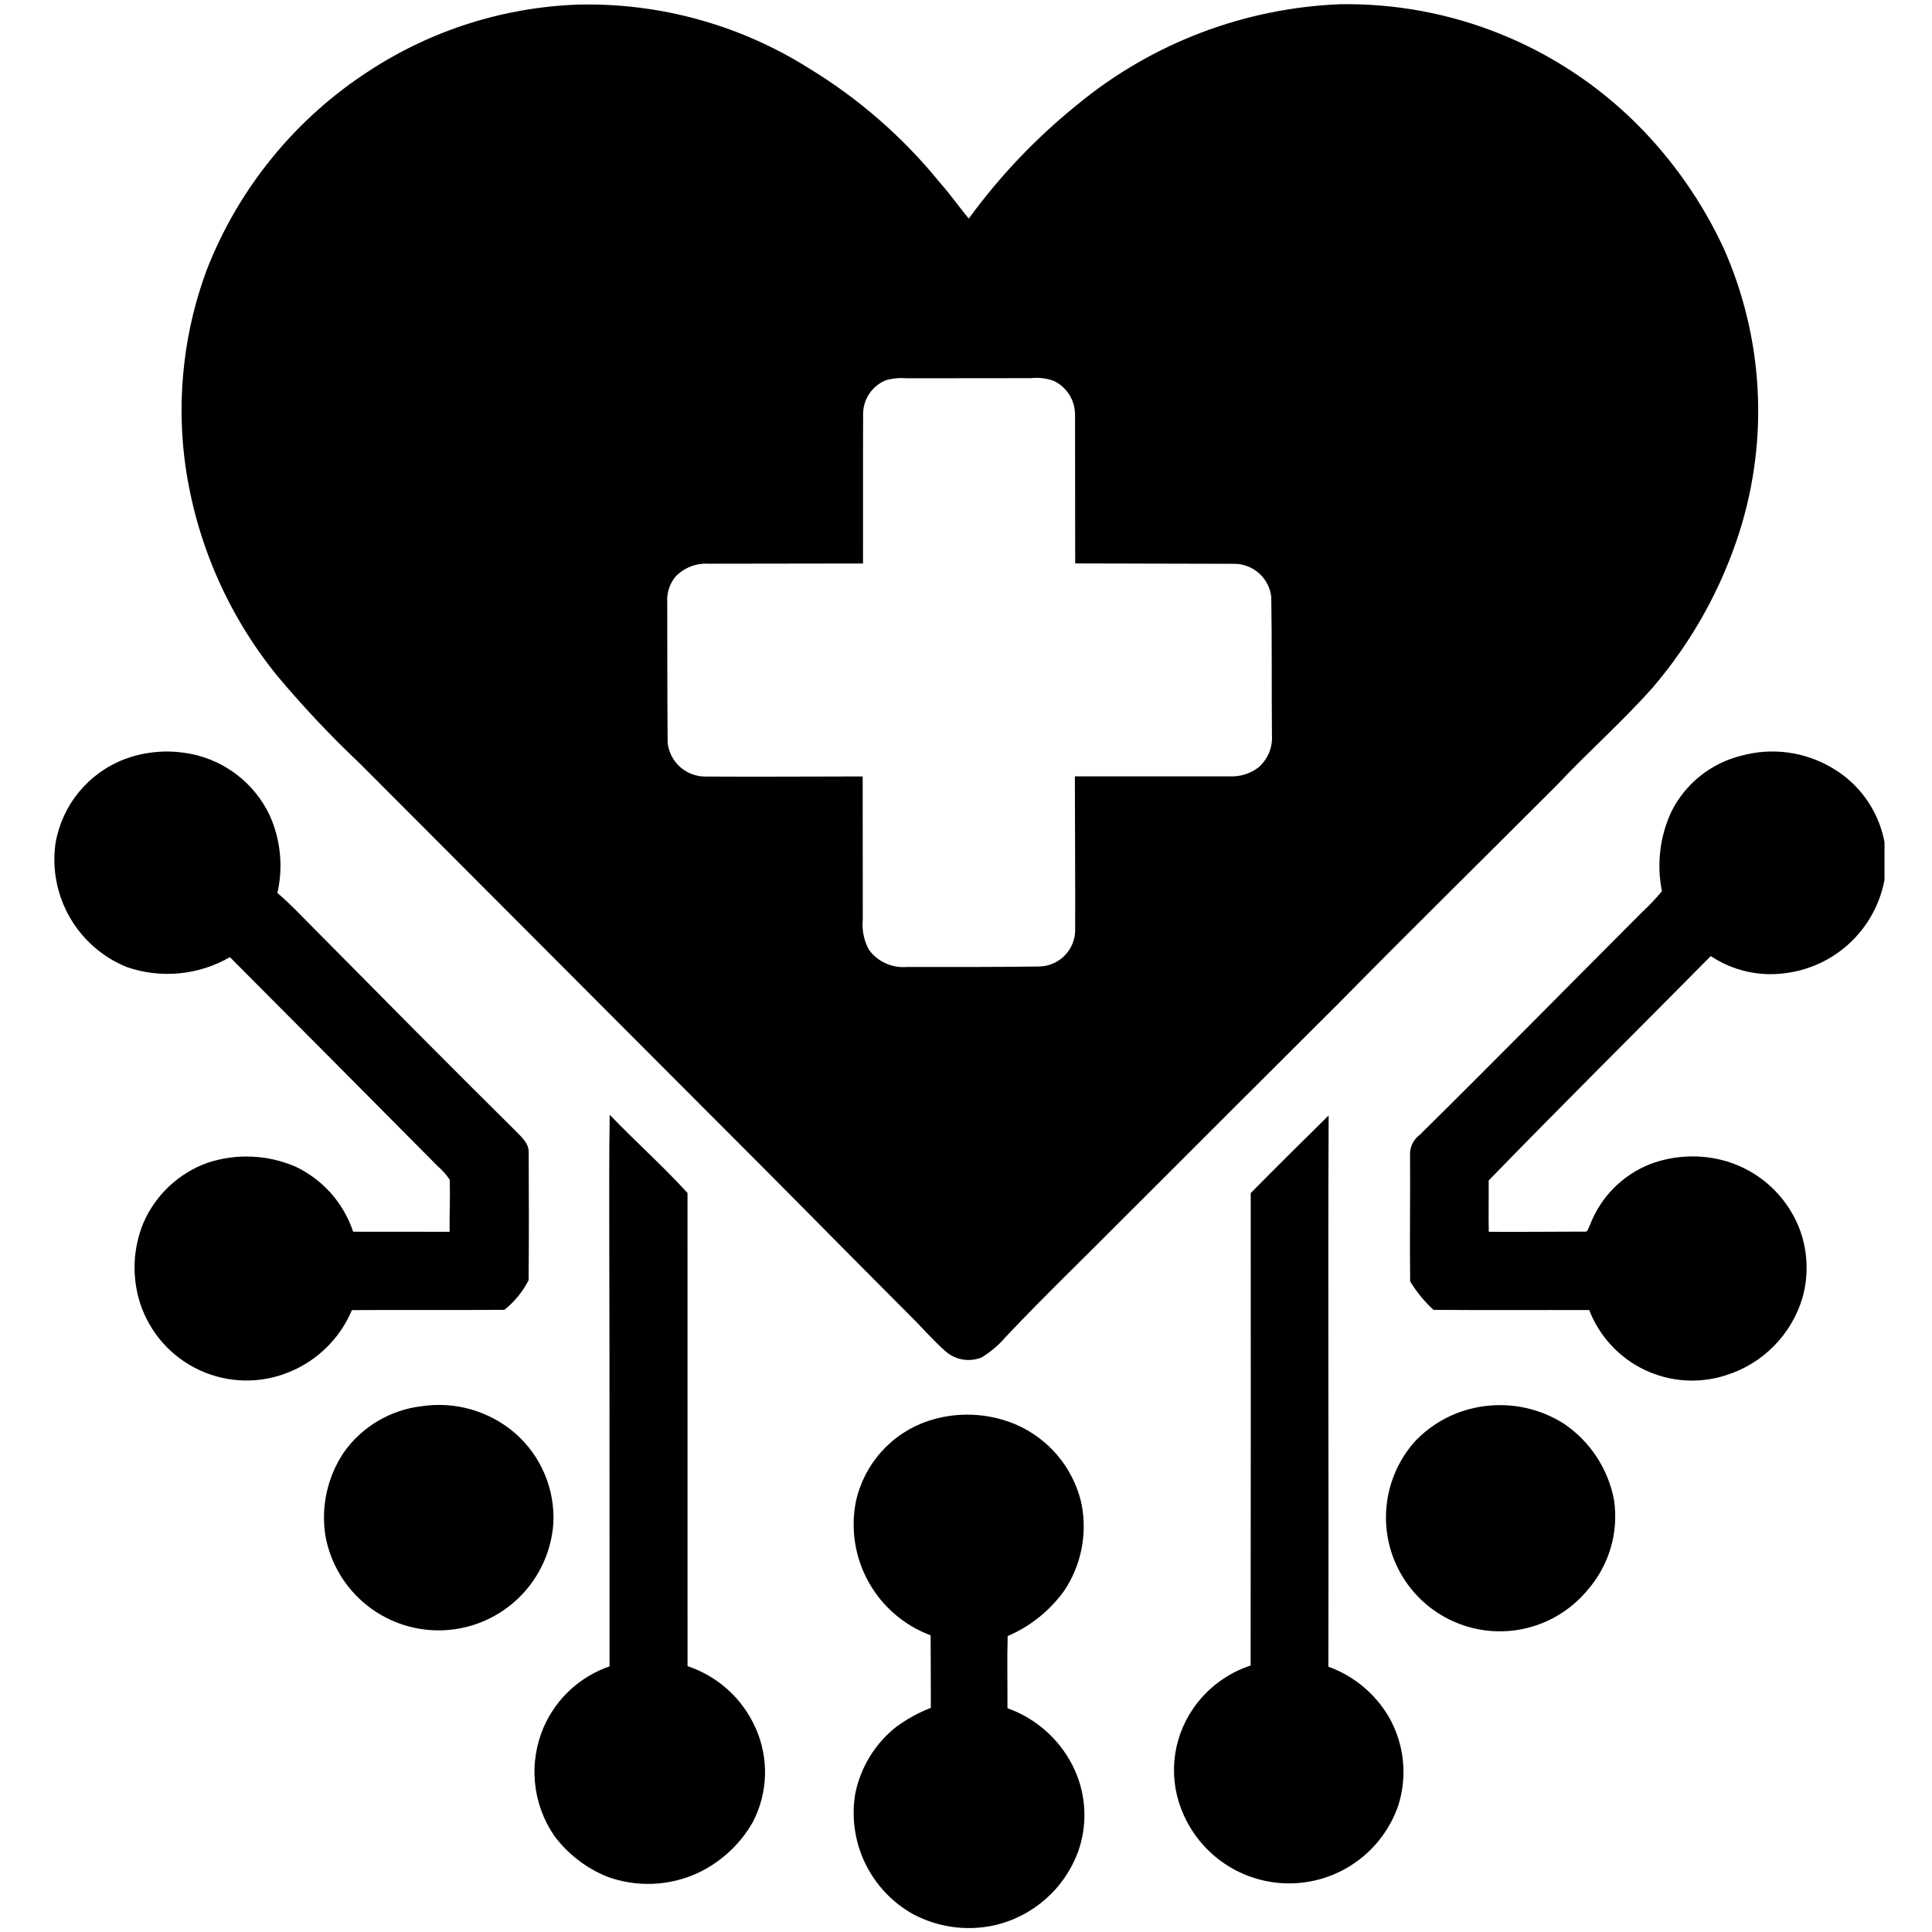 <svg xmlns="http://www.w3.org/2000/svg" xmlns:xlink="http://www.w3.org/1999/xlink" width="800" viewBox="0 0 600 600" height="800" preserveAspectRatio="xMidYMid meet"><defs><clipPath id="09c65110b4"><path d="M 437 233 L 585.25 233 L 585.25 429 L 437 429 Z M 437 233 " clip-rule="nonzero"></path></clipPath></defs><path fill="#000000" d="M 483.594 243.734 C 493.258 233.438 503.887 224.09 513.266 213.52 C 519.344 206.422 524.656 198.785 529.203 190.617 C 533.746 182.449 537.434 173.91 540.266 165 C 541.391 161.422 542.355 157.801 543.156 154.137 C 543.957 150.473 544.59 146.781 545.055 143.059 C 545.523 139.336 545.82 135.602 545.949 131.852 C 546.074 128.102 546.035 124.355 545.824 120.613 C 545.613 116.867 545.234 113.141 544.688 109.43 C 544.137 105.719 543.422 102.039 542.543 98.395 C 541.66 94.746 540.617 91.148 539.414 87.598 C 538.207 84.047 536.844 80.555 535.32 77.129 C 531.973 69.926 528.023 63.074 523.473 56.566 C 518.918 50.062 513.832 44.004 508.215 38.395 C 505.203 35.402 502.051 32.566 498.754 29.887 C 495.461 27.211 492.039 24.703 488.496 22.367 C 484.949 20.031 481.297 17.875 477.539 15.902 C 473.777 13.93 469.93 12.152 465.992 10.562 C 462.055 8.977 458.051 7.586 453.973 6.398 C 449.898 5.211 445.773 4.227 441.602 3.449 C 437.426 2.672 433.227 2.105 428.996 1.75 C 424.766 1.391 420.527 1.246 416.281 1.309 C 408.867 1.602 401.523 2.488 394.25 3.977 C 386.977 5.465 379.875 7.527 372.938 10.172 C 366 12.812 359.324 16 352.906 19.73 C 346.488 23.461 340.414 27.684 334.684 32.402 C 321.848 42.746 310.57 54.574 300.852 67.891 C 297.836 64.234 295.109 60.34 291.965 56.801 C 286.238 49.738 279.949 43.215 273.102 37.234 C 266.254 31.254 258.945 25.902 251.176 21.18 C 245.863 17.832 240.332 14.895 234.586 12.359 C 228.844 9.82 222.945 7.719 216.891 6.047 C 210.84 4.371 204.699 3.148 198.469 2.375 C 192.234 1.602 185.98 1.285 179.703 1.426 C 173.953 1.621 168.238 2.203 162.566 3.18 C 156.895 4.152 151.316 5.504 145.828 7.238 C 140.34 8.969 134.992 11.066 129.789 13.527 C 124.586 15.988 119.574 18.793 114.754 21.934 C 109.039 25.621 103.648 29.727 98.582 34.262 C 93.516 38.793 88.832 43.691 84.535 48.961 C 80.238 54.23 76.379 59.801 72.957 65.676 C 69.535 71.551 66.594 77.66 64.133 83.996 C 60.723 93.246 58.434 102.762 57.266 112.551 C 56.102 122.34 56.086 132.129 57.227 141.918 C 57.977 148.082 59.152 154.164 60.75 160.168 C 62.352 166.168 64.363 172.027 66.781 177.746 C 69.199 183.465 72.004 188.988 75.195 194.316 C 78.387 199.641 81.934 204.723 85.832 209.551 C 93.918 219.234 102.539 228.406 111.707 237.07 C 147.656 273.117 183.617 309.156 219.59 345.18 C 240.723 366.227 261.59 387.516 282.66 408.617 C 286.281 412.148 289.566 416.035 293.359 419.406 C 294.113 420.117 294.953 420.711 295.879 421.184 C 296.801 421.652 297.773 421.984 298.793 422.172 C 299.812 422.363 300.84 422.406 301.871 422.301 C 302.902 422.195 303.898 421.945 304.859 421.551 C 307.699 419.832 310.195 417.707 312.344 415.172 C 324.449 402.371 337.164 390.176 349.559 377.656 C 371.609 355.602 393.684 333.562 415.773 311.543 C 438.203 288.773 460.996 266.348 483.594 243.734 Z M 390.887 238.27 C 389.59 239.277 388.16 240.023 386.594 240.508 C 385.027 240.996 383.426 241.191 381.785 241.098 C 365.797 241.09 349.805 241.129 333.812 241.098 C 333.828 257.086 333.953 273.086 333.902 289.086 C 333.883 289.809 333.793 290.527 333.637 291.238 C 333.48 291.945 333.258 292.633 332.969 293.301 C 332.684 293.965 332.332 294.598 331.922 295.199 C 331.512 295.797 331.051 296.352 330.535 296.863 C 330.02 297.375 329.461 297.832 328.855 298.234 C 328.254 298.641 327.617 298.98 326.945 299.262 C 326.277 299.547 325.59 299.762 324.879 299.91 C 324.168 300.059 323.449 300.141 322.723 300.152 C 308.984 300.348 295.234 300.316 281.492 300.309 C 280.383 300.395 279.277 300.34 278.18 300.148 C 277.082 299.953 276.023 299.625 275.012 299.16 C 273.996 298.699 273.055 298.117 272.188 297.414 C 271.324 296.711 270.559 295.914 269.895 295.016 C 269.105 293.594 268.543 292.082 268.211 290.488 C 267.879 288.895 267.785 287.289 267.941 285.664 C 267.914 270.824 267.949 255.977 267.914 241.129 C 251.629 241.156 235.34 241.254 219.062 241.164 C 218.34 241.164 217.625 241.102 216.918 240.973 C 216.207 240.844 215.516 240.652 214.844 240.395 C 214.168 240.137 213.523 239.82 212.906 239.445 C 212.293 239.07 211.715 238.641 211.18 238.16 C 210.641 237.68 210.156 237.152 209.715 236.582 C 209.273 236.008 208.891 235.402 208.562 234.758 C 208.234 234.117 207.969 233.449 207.762 232.758 C 207.559 232.066 207.418 231.363 207.344 230.645 C 207.227 216.141 207.242 201.641 207.219 187.137 C 207.125 185.719 207.281 184.332 207.695 182.977 C 208.109 181.617 208.75 180.379 209.617 179.258 C 210.273 178.547 210.996 177.918 211.793 177.367 C 212.586 176.82 213.43 176.363 214.328 176 C 215.223 175.637 216.145 175.379 217.098 175.219 C 218.051 175.062 219.012 175.012 219.973 175.066 C 235.992 175.023 252.004 175.004 268.016 175 C 268.055 159.586 267.98 144.172 268.047 128.754 C 268.031 127.613 268.184 126.496 268.504 125.402 C 268.824 124.309 269.297 123.285 269.926 122.336 C 270.555 121.383 271.309 120.547 272.191 119.824 C 273.07 119.098 274.039 118.52 275.094 118.09 C 277.207 117.488 279.355 117.285 281.543 117.48 C 294.406 117.473 307.27 117.461 320.137 117.441 C 322.629 117.164 325.051 117.465 327.398 118.344 C 328.367 118.824 329.25 119.43 330.051 120.16 C 330.852 120.887 331.539 121.711 332.109 122.629 C 332.68 123.551 333.113 124.531 333.414 125.57 C 333.711 126.609 333.859 127.672 333.863 128.754 C 333.887 144.16 333.902 159.57 333.91 174.977 C 350.379 175.051 366.848 175.031 383.324 175.098 C 384.031 175.098 384.73 175.164 385.426 175.293 C 386.121 175.422 386.801 175.617 387.461 175.871 C 388.117 176.125 388.75 176.434 389.352 176.805 C 389.957 177.176 390.52 177.598 391.047 178.07 C 391.57 178.543 392.051 179.059 392.48 179.621 C 392.91 180.184 393.285 180.777 393.609 181.41 C 393.93 182.039 394.191 182.691 394.391 183.371 C 394.594 184.051 394.73 184.742 394.805 185.445 C 395.035 199.699 394.887 213.957 395.012 228.215 C 395.078 229.152 395.039 230.09 394.891 231.02 C 394.742 231.953 394.492 232.855 394.133 233.727 C 393.777 234.602 393.324 235.422 392.773 236.188 C 392.227 236.957 391.598 237.648 390.887 238.27 Z M 390.887 238.27 " fill-opacity="1" fill-rule="nonzero"></path><path fill="#000000" d="M 109.289 406.867 C 125.086 406.758 140.871 406.906 156.664 406.777 C 159.809 404.238 162.309 401.176 164.164 397.59 C 164.297 384.402 164.238 371.203 164.195 358.008 C 164.312 354.926 161.715 352.914 159.805 350.898 C 139.559 330.891 119.566 310.637 99.551 290.414 C 95.105 286.02 90.883 281.375 86.145 277.301 C 87.059 273.305 87.32 269.266 86.93 265.184 C 86.539 261.105 85.516 257.188 83.863 253.438 C 83.25 252.117 82.555 250.844 81.781 249.609 C 81.004 248.379 80.156 247.199 79.23 246.074 C 78.309 244.949 77.316 243.887 76.258 242.887 C 75.203 241.891 74.086 240.961 72.91 240.102 C 71.734 239.242 70.508 238.465 69.234 237.758 C 67.961 237.055 66.648 236.438 65.293 235.898 C 63.941 235.363 62.562 234.914 61.152 234.551 C 59.742 234.188 58.316 233.918 56.871 233.734 C 53.797 233.316 50.715 233.281 47.629 233.629 C 44.543 233.973 41.547 234.691 38.641 235.781 C 37.258 236.312 35.922 236.93 34.621 237.633 C 33.32 238.336 32.074 239.121 30.875 239.988 C 29.68 240.855 28.543 241.793 27.465 242.809 C 26.391 243.824 25.387 244.902 24.449 246.047 C 23.516 247.191 22.656 248.391 21.879 249.648 C 21.098 250.906 20.406 252.207 19.793 253.551 C 19.184 254.898 18.664 256.277 18.23 257.691 C 17.801 259.105 17.461 260.543 17.219 262 C 17.082 262.984 16.988 263.973 16.934 264.965 C 16.879 265.957 16.867 266.949 16.895 267.941 C 16.922 268.938 16.992 269.926 17.102 270.914 C 17.211 271.902 17.363 272.883 17.555 273.859 C 17.746 274.832 17.977 275.797 18.246 276.754 C 18.52 277.711 18.828 278.652 19.176 279.582 C 19.523 280.512 19.91 281.426 20.336 282.324 C 20.762 283.223 21.223 284.102 21.719 284.965 C 22.215 285.824 22.746 286.66 23.312 287.477 C 23.879 288.293 24.477 289.086 25.109 289.852 C 25.742 290.617 26.402 291.359 27.098 292.07 C 27.789 292.781 28.512 293.465 29.258 294.117 C 30.008 294.77 30.781 295.387 31.582 295.977 C 32.383 296.566 33.207 297.117 34.055 297.641 C 34.898 298.16 35.766 298.645 36.652 299.09 C 37.539 299.539 38.441 299.953 39.363 300.324 C 41.984 301.23 44.676 301.848 47.434 302.176 C 50.191 302.504 52.953 302.535 55.715 302.27 C 58.48 302.004 61.184 301.449 63.828 300.602 C 66.473 299.758 68.996 298.641 71.402 297.25 C 92.961 318.902 114.508 340.574 136.035 362.266 C 137.441 363.473 138.656 364.852 139.68 366.398 C 139.828 371.77 139.559 377.16 139.633 382.551 C 129.645 382.496 119.656 382.543 109.668 382.52 C 108.938 380.316 107.992 378.211 106.832 376.203 C 105.672 374.191 104.324 372.32 102.789 370.582 C 101.25 368.848 99.555 367.281 97.699 365.891 C 95.844 364.496 93.867 363.305 91.773 362.312 C 89.633 361.391 87.426 360.668 85.152 360.145 C 82.883 359.625 80.582 359.309 78.254 359.207 C 75.926 359.102 73.605 359.207 71.297 359.523 C 68.988 359.84 66.727 360.363 64.512 361.09 C 62.301 361.879 60.191 362.883 58.184 364.105 C 56.176 365.328 54.316 366.742 52.598 368.348 C 50.883 369.949 49.348 371.711 47.992 373.633 C 46.637 375.551 45.492 377.586 44.551 379.742 C 43.738 381.711 43.098 383.734 42.641 385.816 C 42.18 387.898 41.906 390 41.816 392.129 C 41.727 394.262 41.824 396.379 42.109 398.492 C 42.395 400.605 42.859 402.676 43.508 404.707 C 43.879 405.844 44.305 406.961 44.793 408.059 C 45.277 409.152 45.816 410.219 46.414 411.258 C 47.008 412.297 47.656 413.305 48.355 414.277 C 49.055 415.25 49.805 416.184 50.598 417.078 C 51.395 417.973 52.234 418.824 53.117 419.633 C 54.004 420.441 54.926 421.199 55.887 421.914 C 56.852 422.625 57.848 423.285 58.879 423.895 C 59.91 424.504 60.969 425.059 62.059 425.559 C 63.145 426.059 64.258 426.504 65.391 426.887 C 66.523 427.273 67.676 427.598 68.844 427.863 C 70.012 428.129 71.188 428.336 72.375 428.48 C 73.566 428.625 74.758 428.707 75.957 428.727 C 77.152 428.746 78.348 428.707 79.543 428.605 C 80.734 428.5 81.918 428.336 83.094 428.113 C 84.27 427.887 85.434 427.602 86.578 427.254 C 87.727 426.91 88.852 426.508 89.957 426.043 C 92.113 425.156 94.168 424.062 96.113 422.773 C 98.059 421.48 99.859 420.012 101.52 418.367 C 103.176 416.723 104.66 414.934 105.969 412.996 C 107.273 411.062 108.383 409.02 109.289 406.867 Z M 109.289 406.867 " fill-opacity="1" fill-rule="nonzero"></path><g clip-path="url(#09c65110b4)"><path fill="#000000" d="M 568.766 238.352 C 566.688 237.137 564.508 236.137 562.227 235.352 C 559.949 234.57 557.617 234.02 555.227 233.699 C 552.84 233.383 550.445 233.301 548.039 233.461 C 545.637 233.621 543.273 234.016 540.945 234.648 C 538.594 235.215 536.328 236.027 534.152 237.094 C 531.977 238.156 529.945 239.441 528.051 240.953 C 526.156 242.461 524.449 244.16 522.93 246.043 C 521.41 247.93 520.109 249.953 519.031 252.125 C 517.25 255.977 516.113 260.008 515.617 264.223 C 515.121 268.438 515.293 272.625 516.133 276.785 C 514.195 279.086 512.129 281.266 509.926 283.316 C 486.941 306.324 464.145 329.52 440.996 352.363 C 440.086 353.023 439.359 353.848 438.816 354.832 C 438.273 355.82 437.969 356.875 437.902 358 C 437.992 371.32 437.777 384.648 437.934 397.949 C 439.934 401.238 442.352 404.18 445.188 406.785 C 461.309 406.922 477.434 406.801 493.555 406.855 C 493.945 407.867 494.383 408.855 494.863 409.824 C 495.348 410.789 495.875 411.734 496.449 412.652 C 497.023 413.57 497.637 414.457 498.293 415.316 C 498.949 416.176 499.645 417.004 500.383 417.797 C 501.117 418.59 501.887 419.348 502.695 420.066 C 503.504 420.789 504.34 421.469 505.211 422.109 C 506.086 422.75 506.984 423.348 507.914 423.902 C 508.84 424.457 509.793 424.969 510.77 425.434 C 511.746 425.898 512.742 426.316 513.758 426.688 C 514.773 427.059 515.805 427.379 516.852 427.652 C 517.898 427.926 518.957 428.148 520.023 428.32 C 521.09 428.492 522.164 428.613 523.242 428.684 C 524.324 428.754 525.402 428.773 526.484 428.742 C 527.562 428.711 528.641 428.629 529.715 428.492 C 530.789 428.359 531.852 428.176 532.906 427.941 C 533.965 427.707 535.004 427.422 536.035 427.086 C 537.434 426.648 538.801 426.129 540.137 425.523 C 541.473 424.918 542.766 424.234 544.016 423.473 C 545.27 422.711 546.469 421.875 547.617 420.965 C 548.77 420.055 549.859 419.078 550.891 418.035 C 551.918 416.992 552.883 415.891 553.777 414.73 C 554.676 413.57 555.496 412.359 556.242 411.098 C 556.992 409.836 557.66 408.535 558.25 407.191 C 558.836 405.848 559.344 404.473 559.762 403.07 C 560.801 399.395 561.215 395.652 561.004 391.844 C 560.793 388.031 559.973 384.355 558.539 380.816 C 557.539 378.418 556.289 376.16 554.789 374.035 C 553.289 371.914 551.578 369.98 549.648 368.238 C 547.723 366.496 545.625 364.984 543.363 363.707 C 541.102 362.43 538.727 361.414 536.238 360.664 C 532.352 359.516 528.379 359.016 524.328 359.156 C 520.277 359.301 516.352 360.078 512.551 361.492 C 510.406 362.332 508.371 363.387 506.445 364.652 C 504.52 365.922 502.746 367.375 501.125 369.016 C 499.504 370.652 498.07 372.445 496.828 374.383 C 495.582 376.324 494.551 378.375 493.734 380.531 C 493.293 381.285 493.195 382.773 491.938 382.488 C 482.074 382.496 472.207 382.617 462.352 382.543 C 462.23 377.234 462.379 371.93 462.32 366.613 C 485.086 343.168 508.316 320.16 531.297 296.922 C 532.973 298.039 534.734 298.996 536.582 299.793 C 538.43 300.59 540.336 301.219 542.297 301.672 C 544.254 302.125 546.242 302.402 548.25 302.5 C 550.262 302.598 552.266 302.512 554.262 302.25 C 555.301 302.125 556.332 301.957 557.359 301.742 C 558.383 301.527 559.398 301.27 560.398 300.965 C 561.402 300.66 562.391 300.316 563.359 299.926 C 564.332 299.535 565.285 299.105 566.219 298.629 C 567.152 298.156 568.066 297.645 568.957 297.09 C 569.844 296.535 570.707 295.945 571.547 295.316 C 572.383 294.688 573.191 294.023 573.969 293.324 C 574.75 292.621 575.496 291.891 576.211 291.125 C 576.926 290.359 577.605 289.562 578.25 288.738 C 578.895 287.914 579.504 287.062 580.074 286.184 C 580.645 285.305 581.176 284.402 581.668 283.477 C 582.16 282.551 582.609 281.609 583.02 280.645 C 583.426 279.68 583.793 278.699 584.117 277.703 C 584.438 276.703 584.719 275.695 584.953 274.676 C 585.188 273.652 585.375 272.625 585.52 271.586 C 585.664 270.547 585.762 269.508 585.816 268.461 C 585.848 266.945 585.777 265.434 585.605 263.93 C 585.434 262.426 585.16 260.938 584.789 259.469 C 584.418 258 583.949 256.559 583.387 255.152 C 582.82 253.746 582.164 252.387 581.418 251.066 C 580.672 249.75 579.84 248.484 578.926 247.277 C 578.008 246.07 577.016 244.93 575.949 243.855 C 574.879 242.785 573.742 241.785 572.539 240.863 C 571.34 239.941 570.078 239.105 568.766 238.352 Z M 568.766 238.352 " fill-opacity="1" fill-rule="nonzero"></path></g><path fill="#000000" d="M 213.52 517.434 C 213.535 468.453 213.531 419.473 213.512 370.488 C 205.812 362.051 197.258 354.441 189.348 346.199 C 189.117 359.445 189.238 372.691 189.215 385.938 C 189.348 429.793 189.246 473.645 189.297 517.5 C 187.047 518.277 184.898 519.273 182.852 520.492 C 180.809 521.715 178.906 523.129 177.152 524.742 C 175.398 526.352 173.828 528.125 172.441 530.062 C 171.051 532 169.875 534.055 168.91 536.234 C 168.32 537.59 167.816 538.977 167.398 540.395 C 166.984 541.812 166.66 543.254 166.426 544.715 C 166.191 546.176 166.047 547.645 166 549.121 C 165.949 550.602 165.996 552.074 166.133 553.547 C 166.27 555.02 166.5 556.48 166.824 557.922 C 167.145 559.367 167.555 560.781 168.059 562.176 C 168.559 563.566 169.145 564.922 169.816 566.238 C 170.488 567.555 171.242 568.824 172.074 570.047 C 174.172 572.875 176.613 575.375 179.395 577.535 C 182.18 579.699 185.199 581.445 188.461 582.781 C 190.738 583.621 193.074 584.234 195.473 584.613 C 197.867 584.992 200.281 585.133 202.707 585.039 C 205.133 584.941 207.523 584.609 209.883 584.043 C 212.242 583.477 214.527 582.684 216.73 581.664 C 220.312 579.973 223.559 577.781 226.469 575.09 C 229.379 572.398 231.816 569.332 233.781 565.887 C 234.961 563.629 235.871 561.262 236.512 558.793 C 237.152 556.324 237.508 553.812 237.578 551.262 C 237.645 548.715 237.426 546.188 236.918 543.688 C 236.41 541.188 235.629 538.777 234.57 536.457 C 233.566 534.23 232.348 532.129 230.91 530.156 C 229.473 528.18 227.848 526.375 226.035 524.738 C 224.223 523.102 222.266 521.668 220.156 520.438 C 218.047 519.207 215.836 518.207 213.52 517.434 Z M 213.52 517.434 " fill-opacity="1" fill-rule="nonzero"></path><path fill="#000000" d="M 412.547 517.598 C 412.688 460.539 412.375 403.473 412.621 346.414 C 404.504 354.41 396.414 362.414 388.422 370.516 C 388.457 419.422 388.445 468.328 388.391 517.238 C 384.738 518.438 381.379 520.191 378.309 522.504 C 375.238 524.816 372.625 527.559 370.461 530.738 C 369.648 531.926 368.914 533.164 368.258 534.445 C 367.602 535.73 367.035 537.051 366.547 538.406 C 366.062 539.766 365.668 541.148 365.359 542.555 C 365.055 543.965 364.84 545.387 364.715 546.82 C 364.59 548.258 364.559 549.695 364.617 551.133 C 364.68 552.574 364.832 554.004 365.074 555.426 C 365.32 556.844 365.652 558.242 366.078 559.621 C 366.504 561 367.012 562.344 367.609 563.652 C 368.34 565.285 369.184 566.855 370.148 568.363 C 371.109 569.867 372.18 571.293 373.355 572.641 C 374.531 573.984 375.801 575.238 377.164 576.395 C 378.527 577.551 379.969 578.598 381.488 579.539 C 383.008 580.48 384.59 581.301 386.23 582.004 C 387.875 582.707 389.559 583.285 391.289 583.738 C 393.016 584.191 394.77 584.512 396.547 584.699 C 398.324 584.891 400.105 584.945 401.891 584.871 C 403.676 584.793 405.445 584.582 407.199 584.242 C 408.953 583.902 410.672 583.43 412.355 582.832 C 414.039 582.234 415.668 581.512 417.246 580.668 C 418.82 579.828 420.324 578.871 421.758 577.805 C 423.191 576.738 424.539 575.57 425.797 574.301 C 427.055 573.031 428.215 571.676 429.27 570.234 C 430.324 568.789 431.27 567.277 432.098 565.695 C 432.93 564.113 433.637 562.477 434.223 560.785 C 434.957 558.484 435.445 556.133 435.688 553.727 C 435.93 551.324 435.918 548.918 435.652 546.52 C 435.387 544.117 434.875 541.77 434.113 539.473 C 433.355 537.18 432.363 534.992 431.141 532.906 C 430.082 531.148 428.887 529.492 427.547 527.938 C 426.203 526.387 424.742 524.957 423.16 523.652 C 421.574 522.348 419.895 521.188 418.109 520.172 C 416.328 519.156 414.473 518.297 412.547 517.598 Z M 412.547 517.598 " fill-opacity="1" fill-rule="nonzero"></path><path fill="#000000" d="M 160.008 445.125 C 158.027 443.41 155.883 441.93 153.582 440.684 C 151.277 439.434 148.867 438.449 146.352 437.723 C 143.836 436.996 141.27 436.551 138.656 436.383 C 136.043 436.215 133.441 436.328 130.852 436.727 C 128.453 437.012 126.113 437.543 123.828 438.32 C 121.543 439.098 119.363 440.102 117.293 441.336 C 115.219 442.57 113.293 444.008 111.52 445.645 C 109.746 447.281 108.164 449.086 106.77 451.059 C 105.508 452.941 104.43 454.926 103.539 457.012 C 102.648 459.098 101.957 461.246 101.469 463.465 C 100.98 465.68 100.699 467.918 100.629 470.188 C 100.562 472.453 100.703 474.707 101.055 476.949 C 101.246 478.008 101.484 479.059 101.77 480.098 C 102.059 481.137 102.391 482.164 102.77 483.172 C 103.148 484.18 103.574 485.172 104.043 486.141 C 104.512 487.113 105.023 488.059 105.578 488.984 C 106.133 489.91 106.73 490.805 107.367 491.676 C 108.004 492.547 108.676 493.387 109.387 494.195 C 110.102 495.008 110.848 495.781 111.629 496.523 C 112.41 497.266 113.227 497.973 114.07 498.641 C 114.918 499.309 115.793 499.938 116.695 500.523 C 117.598 501.113 118.527 501.66 119.477 502.164 C 120.43 502.672 121.402 503.133 122.398 503.547 C 123.391 503.965 124.402 504.336 125.43 504.66 C 126.457 504.988 127.496 505.266 128.551 505.496 C 129.602 505.727 130.664 505.91 131.734 506.047 C 132.801 506.18 133.875 506.266 134.953 506.305 C 136.031 506.344 137.105 506.332 138.184 506.273 C 139.258 506.215 140.332 506.105 141.398 505.949 C 142.465 505.793 143.52 505.586 144.566 505.336 C 145.617 505.082 146.652 504.785 147.672 504.438 C 148.691 504.094 149.695 503.699 150.68 503.266 C 151.668 502.828 152.629 502.348 153.57 501.824 C 154.516 501.297 155.43 500.734 156.32 500.125 C 157.211 499.52 158.074 498.875 158.906 498.188 C 159.738 497.504 160.539 496.781 161.305 496.023 C 162.074 495.266 162.805 494.477 163.5 493.652 C 164.195 492.828 164.852 491.977 165.469 491.094 C 166.09 490.211 166.668 489.301 167.203 488.363 C 167.738 487.43 168.23 486.473 168.68 485.492 C 169.129 484.512 169.535 483.512 169.895 482.496 C 170.254 481.48 170.566 480.449 170.832 479.406 C 171.098 478.359 171.316 477.305 171.488 476.238 C 171.656 475.176 171.777 474.105 171.852 473.031 C 171.98 470.406 171.812 467.805 171.352 465.223 C 170.891 462.637 170.145 460.137 169.121 457.723 C 168.094 455.305 166.812 453.035 165.277 450.906 C 163.738 448.781 161.98 446.855 160.008 445.125 Z M 160.008 445.125 " fill-opacity="1" fill-rule="nonzero"></path><path fill="#000000" d="M 485.688 442.141 C 483.871 440.988 481.969 440 479.984 439.18 C 477.996 438.359 475.953 437.715 473.852 437.25 C 471.754 436.785 469.629 436.504 467.484 436.41 C 465.336 436.316 463.195 436.406 461.062 436.684 C 459.008 436.945 456.988 437.379 455.008 437.984 C 453.023 438.594 451.109 439.363 449.262 440.301 C 447.414 441.238 445.66 442.328 444 443.57 C 442.336 444.809 440.797 446.184 439.371 447.688 C 437.707 449.562 436.254 451.594 435.02 453.777 C 433.785 455.961 432.793 458.25 432.043 460.645 C 431.293 463.039 430.805 465.484 430.574 467.984 C 430.34 470.484 430.375 472.977 430.672 475.469 C 430.879 477.176 431.207 478.855 431.656 480.512 C 432.105 482.168 432.672 483.785 433.355 485.359 C 434.043 486.934 434.836 488.449 435.742 489.91 C 436.648 491.367 437.656 492.754 438.762 494.062 C 439.871 495.375 441.066 496.602 442.352 497.738 C 443.637 498.875 444.996 499.914 446.434 500.855 C 447.871 501.793 449.367 502.625 450.926 503.348 C 452.484 504.066 454.086 504.672 455.73 505.16 C 457.375 505.648 459.047 506.016 460.746 506.258 C 462.445 506.504 464.152 506.625 465.867 506.621 C 467.586 506.617 469.293 506.488 470.988 506.234 C 472.688 505.98 474.359 505.605 476 505.109 C 477.645 504.613 479.242 504.004 480.797 503.273 C 482.352 502.543 483.844 501.707 485.273 500.762 C 486.707 499.812 488.062 498.77 489.344 497.625 C 490.625 496.48 491.812 495.25 492.914 493.934 C 494.594 492.031 496.047 489.969 497.277 487.75 C 498.504 485.527 499.48 483.203 500.199 480.77 C 500.918 478.336 501.367 475.852 501.543 473.32 C 501.719 470.789 501.617 468.266 501.242 465.758 C 500.785 463.375 500.102 461.059 499.188 458.809 C 498.277 456.562 497.152 454.426 495.816 452.398 C 494.484 450.371 492.965 448.496 491.258 446.77 C 489.555 445.043 487.695 443.5 485.688 442.141 Z M 485.688 442.141 " fill-opacity="1" fill-rule="nonzero"></path><path fill="#000000" d="M 312.875 530.5 C 312.918 523.027 312.719 515.559 312.941 508.098 C 316.461 506.59 319.715 504.633 322.703 502.234 C 325.691 499.836 328.301 497.078 330.535 493.965 C 331.828 492.02 332.926 489.965 333.82 487.809 C 334.715 485.648 335.391 483.422 335.852 481.129 C 336.312 478.84 336.551 476.523 336.559 474.188 C 336.57 471.848 336.355 469.531 335.914 467.234 C 335.594 465.75 335.18 464.293 334.668 462.863 C 334.16 461.434 333.559 460.043 332.867 458.688 C 332.176 457.336 331.402 456.035 330.543 454.781 C 329.684 453.531 328.75 452.34 327.734 451.207 C 326.723 450.078 325.641 449.02 324.488 448.027 C 323.336 447.039 322.125 446.125 320.859 445.293 C 319.59 444.461 318.27 443.711 316.906 443.051 C 315.539 442.387 314.137 441.816 312.695 441.336 C 308.727 440.008 304.648 439.34 300.465 439.332 C 296.281 439.324 292.199 439.98 288.227 441.297 C 286.832 441.762 285.477 442.32 284.152 442.965 C 282.832 443.609 281.559 444.336 280.332 445.145 C 279.102 445.953 277.934 446.84 276.82 447.801 C 275.707 448.762 274.66 449.789 273.68 450.887 C 272.699 451.984 271.797 453.141 270.965 454.352 C 270.137 455.566 269.387 456.828 268.719 458.141 C 268.055 459.453 267.473 460.801 266.98 462.188 C 266.488 463.574 266.09 464.984 265.781 466.422 C 265.574 467.48 265.418 468.543 265.305 469.617 C 265.191 470.688 265.129 471.762 265.113 472.84 C 265.094 473.914 265.125 474.992 265.203 476.066 C 265.277 477.141 265.402 478.207 265.574 479.273 C 265.746 480.336 265.965 481.391 266.227 482.434 C 266.492 483.477 266.801 484.508 267.152 485.527 C 267.508 486.543 267.906 487.543 268.348 488.523 C 268.793 489.508 269.277 490.469 269.801 491.406 C 270.328 492.348 270.895 493.262 271.504 494.152 C 272.109 495.039 272.754 495.902 273.438 496.734 C 274.121 497.566 274.84 498.371 275.594 499.141 C 276.344 499.91 277.129 500.645 277.949 501.344 C 278.766 502.047 279.613 502.707 280.488 503.336 C 281.367 503.961 282.266 504.547 283.195 505.094 C 284.121 505.641 285.074 506.145 286.043 506.609 C 287.016 507.074 288.008 507.492 289.016 507.867 C 289.09 515.371 289.039 522.871 289.082 530.383 C 285.215 531.895 281.609 533.879 278.266 536.34 C 276.648 537.625 275.156 539.039 273.789 540.586 C 272.422 542.129 271.199 543.785 270.117 545.543 C 269.039 547.305 268.121 549.145 267.367 551.066 C 266.609 552.984 266.027 554.957 265.617 556.98 C 265.309 558.801 265.141 560.637 265.113 562.484 C 265.09 564.332 265.203 566.168 265.461 567.996 C 265.715 569.828 266.109 571.625 266.641 573.395 C 267.176 575.164 267.84 576.879 268.637 578.547 C 269.434 580.211 270.352 581.809 271.395 583.332 C 272.438 584.859 273.59 586.293 274.852 587.641 C 276.113 588.988 277.473 590.234 278.926 591.371 C 280.379 592.512 281.91 593.531 283.52 594.434 C 285.434 595.453 287.418 596.297 289.477 596.965 C 291.535 597.637 293.637 598.121 295.781 598.422 C 297.926 598.723 300.078 598.832 302.242 598.754 C 304.406 598.672 306.547 598.406 308.664 597.953 C 310.141 597.621 311.59 597.199 313.012 596.688 C 314.438 596.176 315.824 595.574 317.172 594.891 C 318.523 594.207 319.824 593.438 321.078 592.59 C 322.332 591.742 323.527 590.82 324.664 589.824 C 325.805 588.824 326.875 587.762 327.879 586.629 C 328.887 585.5 329.816 584.309 330.676 583.062 C 331.531 581.812 332.309 580.52 333.004 579.172 C 333.699 577.828 334.309 576.445 334.832 575.027 C 335.551 572.988 336.074 570.898 336.398 568.758 C 336.719 566.617 336.84 564.469 336.75 562.305 C 336.664 560.145 336.375 558.012 335.879 555.906 C 335.383 553.797 334.695 551.758 333.812 549.785 C 332.805 547.555 331.586 545.449 330.152 543.465 C 328.723 541.484 327.105 539.664 325.309 538.008 C 323.508 536.352 321.562 534.891 319.473 533.625 C 317.379 532.359 315.18 531.32 312.875 530.5 Z M 312.875 530.5 " fill-opacity="1" fill-rule="nonzero"></path></svg>